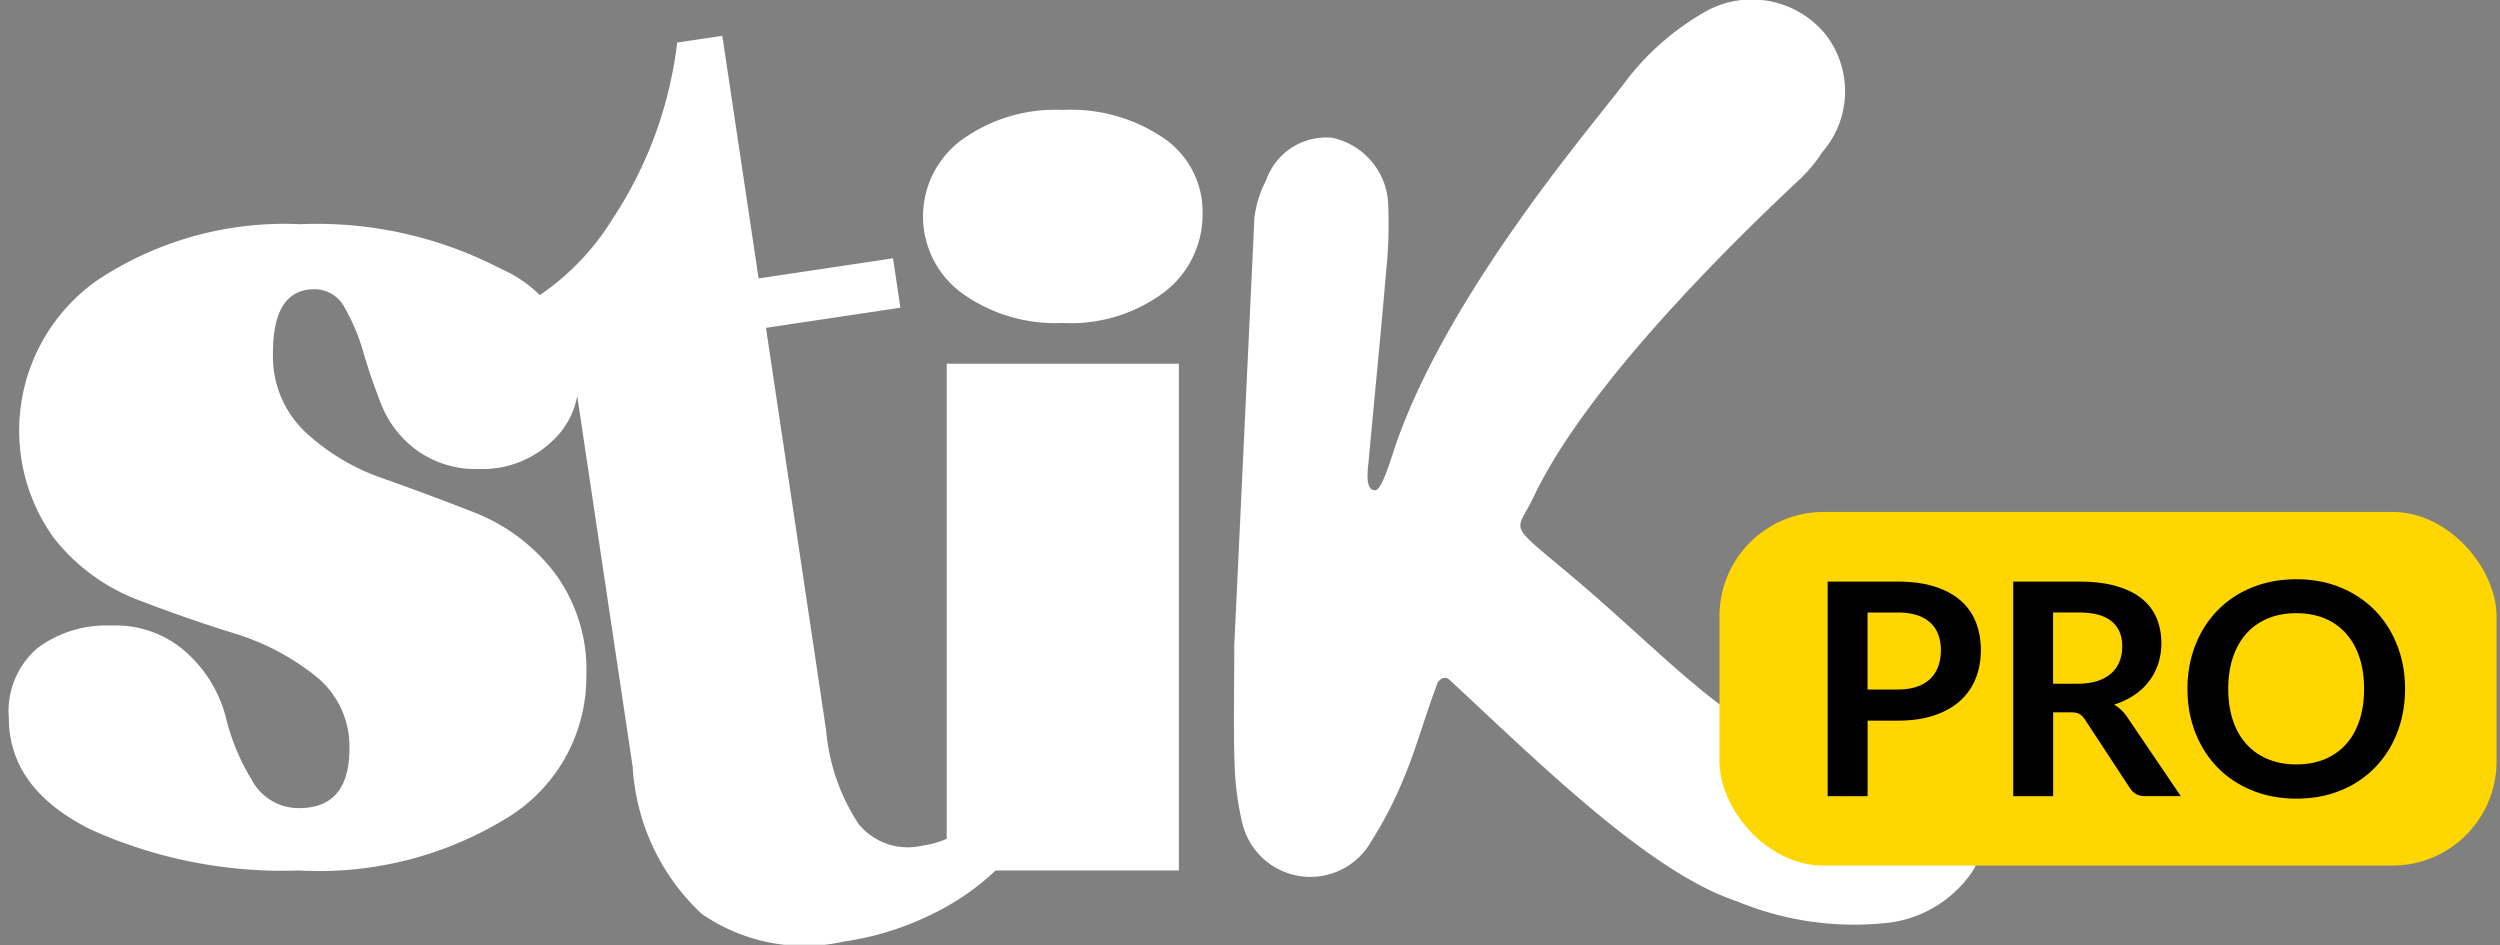 <svg width="71.983" height="27.221" xmlns="http://www.w3.org/2000/svg">
 <rect width="100%" height="100%" fill="#808080" stroke="none"/>
 <defs>
  <clipPath id="clip-path">
   <rect id="Rectángulo_2010" width="56.983" height="27.221" fill="#ffffff" y="-0.125" x="0"/>
  </clipPath>
 </defs>
 <g>
  <title>Layer 1</title>
  <g>
   <defs transform="translate(0 -0.125) translate(0 0.125) translate(0 0.125) translate(0 0.125) translate(0.125 0) translate(0.125 0) translate(-50 -0.25) translate(50.005 0) translate(0 -0.017)">
    <clipPath id="svg_2">
     <rect x="0.254" y="-0.017" fill="#ffffff" height="27.221" width="56.983" id="svg_7"/>
    </clipPath>
   </defs>
   <g clip-path="url(#svg_2)" id="svg_1">
    <path fill="#ffffff" d="m14.683,23.498a4.754,4.754 0 0 0 2.2,-4.027a4.681,4.681 0 0 0 -0.932,-3a5.363,5.363 0 0 0 -2.256,-1.7q-1.324,-0.522 -2.647,-0.988a6.289,6.289 0 0 1 -2.256,-1.342a3,3 0 0 1 -0.932,-2.286q0,-1.826 1.193,-1.827a0.976,0.976 0 0 1 0.876,0.54a5.846,5.846 0 0 1 0.541,1.3q0.224,0.765 0.522,1.51a3.015,3.015 0 0 0 1.007,1.286a2.926,2.926 0 0 0 1.827,0.54a2.882,2.882 0 0 0 2.014,-0.749a2.336,2.336 0 0 0 0.82,-1.79a3.736,3.736 0 0 0 -2.237,-3.225a11.489,11.489 0 0 0 -5.779,-1.285a9.744,9.744 0 0 0 -5.854,1.622a5.289,5.289 0 0 0 -1.249,7.4a5.625,5.625 0 0 0 2.386,1.778q1.4,0.541 2.778,0.97a7.027,7.027 0 0 1 2.368,1.23a2.583,2.583 0 0 1 0.988,2.1q0,1.715 -1.454,1.714a1.534,1.534 0 0 1 -1.362,-0.82a6.289,6.289 0 0 1 -0.746,-1.809a3.786,3.786 0 0 0 -1.081,-1.808a3.039,3.039 0 0 0 -2.218,-0.82a3.312,3.312 0 0 0 -2.125,0.651a2.394,2.394 0 0 0 -0.821,2.001q0,2.051 2.368,3.225a13.441,13.441 0 0 0 5.984,1.175a10.326,10.326 0 0 0 6.077,-1.566" id="svg_6"/>
    <path fill="#ffffff" d="m27.259,25.064l6.685,0l0,-14.591l-6.685,0l0,14.591zm3.343,-15.764a4.49,4.49 0 0 0 2.929,-0.894a2.816,2.816 0 0 0 1.095,-2.281a2.56,2.56 0 0 0 -1.098,-2.133a4.746,4.746 0 0 0 -2.929,-0.827a4.6,4.6 0 0 0 -2.914,0.867a2.738,2.738 0 0 0 0,4.4a4.6,4.6 0 0 0 2.914,0.867" id="svg_5"/>
    <path fill="#ffffff" d="m36.118,6.283a3.129,3.129 0 0 1 0.338,-1.093a1.829,1.829 0 0 1 1.909,-1.222a2.046,2.046 0 0 1 1.6,1.809a13.082,13.082 0 0 1 -0.054,2.038c-0.153,1.808 -0.336,3.614 -0.5,5.421c-0.025,0.267 -0.124,0.882 0.181,0.881c0.193,0.009 0.45,-0.881 0.618,-1.379c1.592,-4.489 5.763,-9.26 6.65,-10.464a7.561,7.561 0 0 1 2.119,-1.866a2.741,2.741 0 0 1 3.578,0.575a2.667,2.667 0 0 1 -0.082,3.392a4.5,4.5 0 0 1 -0.6,0.736c-1.754,1.641 -6.208,5.938 -7.751,9.268c-0.493,0.988 -0.725,0.646 1.157,2.232c2.514,2.117 4.412,4.265 6.45,4.9a3.327,3.327 0 0 0 2.869,-0.068c0.921,-0.561 1.833,-0.608 2.394,0.234a4.628,4.628 0 0 1 -0.148,3.332a3.423,3.423 0 0 1 -2.444,1.557a8.826,8.826 0 0 1 -4.4,-0.618c-2.515,-0.836 -5.669,-3.966 -8.286,-6.392c-0.12,-0.08 -0.234,-0.03 -0.321,0.1c-0.416,1.112 -0.641,1.98 -1.014,2.845a11.643,11.643 0 0 1 -1.019,1.913a2.014,2.014 0 0 1 -3.592,-0.716a8.387,8.387 0 0 1 -0.223,-1.746c-0.034,-1.041 -0.008,-2.084 -0.008,-3.373l0.579,-12.296z" id="svg_4"/>
    <path fill="#ffffff" d="m24.293,27.111a8.426,8.426 0 0 0 2.471,-0.754a7.274,7.274 0 0 0 1.853,-1.246q0.724,-0.693 0.864,-0.836l-0.836,-1.006q-0.545,0.405 -1.026,0.7a2.834,2.834 0 0 1 -1.073,0.382a1.826,1.826 0 0 1 -1.831,-0.635a5.85,5.85 0 0 1 -0.931,-2.707l-1.729,-11.57l3.87,-0.579l-0.212,-1.422l-3.87,0.578l-1.045,-6.986l-1.3,0.195a11.687,11.687 0 0 1 -1.864,5.083a7.2,7.2 0 0 1 -3.747,3.023l0.195,1.3l2.37,-0.354l1.765,11.808a6.3,6.3 0 0 0 1.984,4.225a5.2,5.2 0 0 0 4.1,0.8" id="svg_3"/>
   </g>
  </g>
  <rect stroke="null" rx="3" id="svg_9" height="10.183" width="22.375" y="14.74" x="49.509" stroke-width="0" fill="#ffd600"/>
  <g stroke="null" stroke-width="0" stroke-opacity="0">
   <g stroke="#000" fill="#000" stroke-width="0.25mm" font-size="9pt" fill-rule="evenodd" stroke-linecap="round" id="svg_8">
    <path stroke="#ffd600" fill="#000000" vector-effect="non-scaling-stroke" d="m59.608,20.511l-0.491,0l0,2.415l-1.15,0l0,-6.18l1.885,0q0.527,0 0.928,0.09a2.702,2.702 0 0 1 0.156,0.04q0.419,0.121 0.698,0.333a1.534,1.534 0 0 1 0.041,0.033a1.422,1.422 0 0 1 0.387,0.482a1.393,1.393 0 0 1 0.036,0.08a1.798,1.798 0 0 1 0.126,0.528a2.162,2.162 0 0 1 0.008,0.192a1.893,1.893 0 0 1 -0.065,0.502a1.755,1.755 0 0 1 -0.026,0.088q-0.092,0.278 -0.265,0.504q-0.173,0.227 -0.427,0.397a2.149,2.149 0 0 1 -0.416,0.216a2.549,2.549 0 0 1 -0.163,0.057a1.093,1.093 0 0 1 0.299,0.252a1.336,1.336 0 0 1 0.077,0.102l1.547,2.282l-1.034,0a0.623,0.623 0 0 1 -0.118,-0.011q-0.073,-0.014 -0.132,-0.047a0.393,0.393 0 0 1 -0.004,-0.002a0.505,0.505 0 0 1 -0.149,-0.131a0.61,0.61 0 0 1 -0.028,-0.04l-1.299,-1.979a0.612,0.612 0 0 0 -0.057,-0.074q-0.049,-0.054 -0.104,-0.084a0.323,0.323 0 0 0 -0.069,-0.027q-0.07,-0.019 -0.171,-0.02a1.194,1.194 0 0 0 -0.018,-0zm9.534,0.212a3.576,3.576 0 0 0 0.107,-0.887a3.917,3.917 0 0 0 -0.008,-0.251a3.335,3.335 0 0 0 -0.219,-1.007q-0.227,-0.579 -0.637,-1a2.797,2.797 0 0 0 -0.146,-0.139a2.968,2.968 0 0 0 -0.841,-0.521a3.01,3.01 0 0 0 -0.489,-0.155a3.562,3.562 0 0 0 -0.789,-0.084a3.883,3.883 0 0 0 -0.353,0.016a3.198,3.198 0 0 0 -0.927,0.221a3.309,3.309 0 0 0 -0.036,0.015a2.892,2.892 0 0 0 -0.955,0.645q-0.412,0.423 -0.639,1.002a3.171,3.171 0 0 0 -0.119,0.372a3.576,3.576 0 0 0 -0.107,0.887a3.917,3.917 0 0 0 0.008,0.251a3.335,3.335 0 0 0 0.219,1.007q0.227,0.579 0.639,1.002q0.412,0.423 0.992,0.66a3.053,3.053 0 0 0 0.491,0.154a3.603,3.603 0 0 0 0.789,0.084a3.856,3.856 0 0 0 0.384,-0.019a3.166,3.166 0 0 0 0.893,-0.218a3.287,3.287 0 0 0 0.036,-0.015a2.874,2.874 0 0 0 0.951,-0.645a2.882,2.882 0 0 0 0.051,-0.054a2.994,2.994 0 0 0 0.586,-0.949a3.171,3.171 0 0 0 0.119,-0.372zm-14.505,0.028l-0.863,0l0,2.175l-1.15,0l0,-6.18l2.013,0a4.454,4.454 0 0 1 0.493,0.026q0.318,0.035 0.58,0.119a2.429,2.429 0 0 1 0.39,0.162a1.81,1.81 0 0 1 0.358,0.244q0.295,0.261 0.436,0.624a2.098,2.098 0 0 1 0.133,0.596a2.504,2.504 0 0 1 0.008,0.199a2.343,2.343 0 0 1 -0.058,0.528a2.006,2.006 0 0 1 -0.092,0.294q-0.15,0.374 -0.449,0.643q-0.299,0.269 -0.748,0.419a2.768,2.768 0 0 1 -0.479,0.111q-0.233,0.034 -0.496,0.038a4.739,4.739 0 0 1 -0.076,0.001zm13.432,-0.915q0,-0.509 -0.135,-0.912a2.092,2.092 0 0 0 -0.195,-0.426a1.758,1.758 0 0 0 -0.192,-0.26q-0.252,-0.282 -0.613,-0.432a1.953,1.953 0 0 0 -0.512,-0.132a2.48,2.48 0 0 0 -0.302,-0.018a2.367,2.367 0 0 0 -0.456,0.042a1.908,1.908 0 0 0 -0.36,0.107q-0.363,0.15 -0.618,0.432q-0.254,0.282 -0.391,0.686q-0.137,0.404 -0.137,0.912q0,0.509 0.137,0.912a2.079,2.079 0 0 0 0.197,0.425a1.742,1.742 0 0 0 0.194,0.258q0.254,0.28 0.618,0.43a1.974,1.974 0 0 0 0.515,0.132a2.488,2.488 0 0 0 0.301,0.018a2.358,2.358 0 0 0 0.455,-0.042a1.885,1.885 0 0 0 0.359,-0.107q0.361,-0.15 0.613,-0.43a1.809,1.809 0 0 0 0.302,-0.466a2.229,2.229 0 0 0 0.085,-0.217q0.135,-0.404 0.135,-0.912zm-14.296,-2.201l0,2.218l0.863,0a2.138,2.138 0 0 0 0.261,-0.015q0.136,-0.017 0.252,-0.052a1.251,1.251 0 0 0 0.038,-0.012q0.235,-0.079 0.389,-0.227a0.926,0.926 0 0 0 0.226,-0.346a1.068,1.068 0 0 0 0.005,-0.013a1.269,1.269 0 0 0 0.067,-0.291a1.601,1.601 0 0 0 0.01,-0.181a1.38,1.38 0 0 0 -0.023,-0.257a1.115,1.115 0 0 0 -0.054,-0.192q-0.077,-0.201 -0.231,-0.342a0.934,0.934 0 0 0 -0.224,-0.15a1.223,1.223 0 0 0 -0.165,-0.065a1.504,1.504 0 0 0 -0.247,-0.055q-0.122,-0.017 -0.259,-0.019a2.601,2.601 0 0 0 -0.045,-0l-0.863,0zm5.342,0l0,2.051l0.718,0a2.196,2.196 0 0 0 0.268,-0.016q0.139,-0.017 0.259,-0.053a1.286,1.286 0 0 0 0.039,-0.012q0.241,-0.081 0.397,-0.224q0.156,-0.143 0.233,-0.34a1.127,1.127 0 0 0 0.072,-0.317a1.354,1.354 0 0 0 0.005,-0.115a1.141,1.141 0 0 0 -0.037,-0.297a0.803,0.803 0 0 0 -0.273,-0.425q-0.22,-0.179 -0.604,-0.231a2.563,2.563 0 0 0 -0.342,-0.021l-0.735,0z"/>
   </g>
  </g>
 </g>
</svg>
